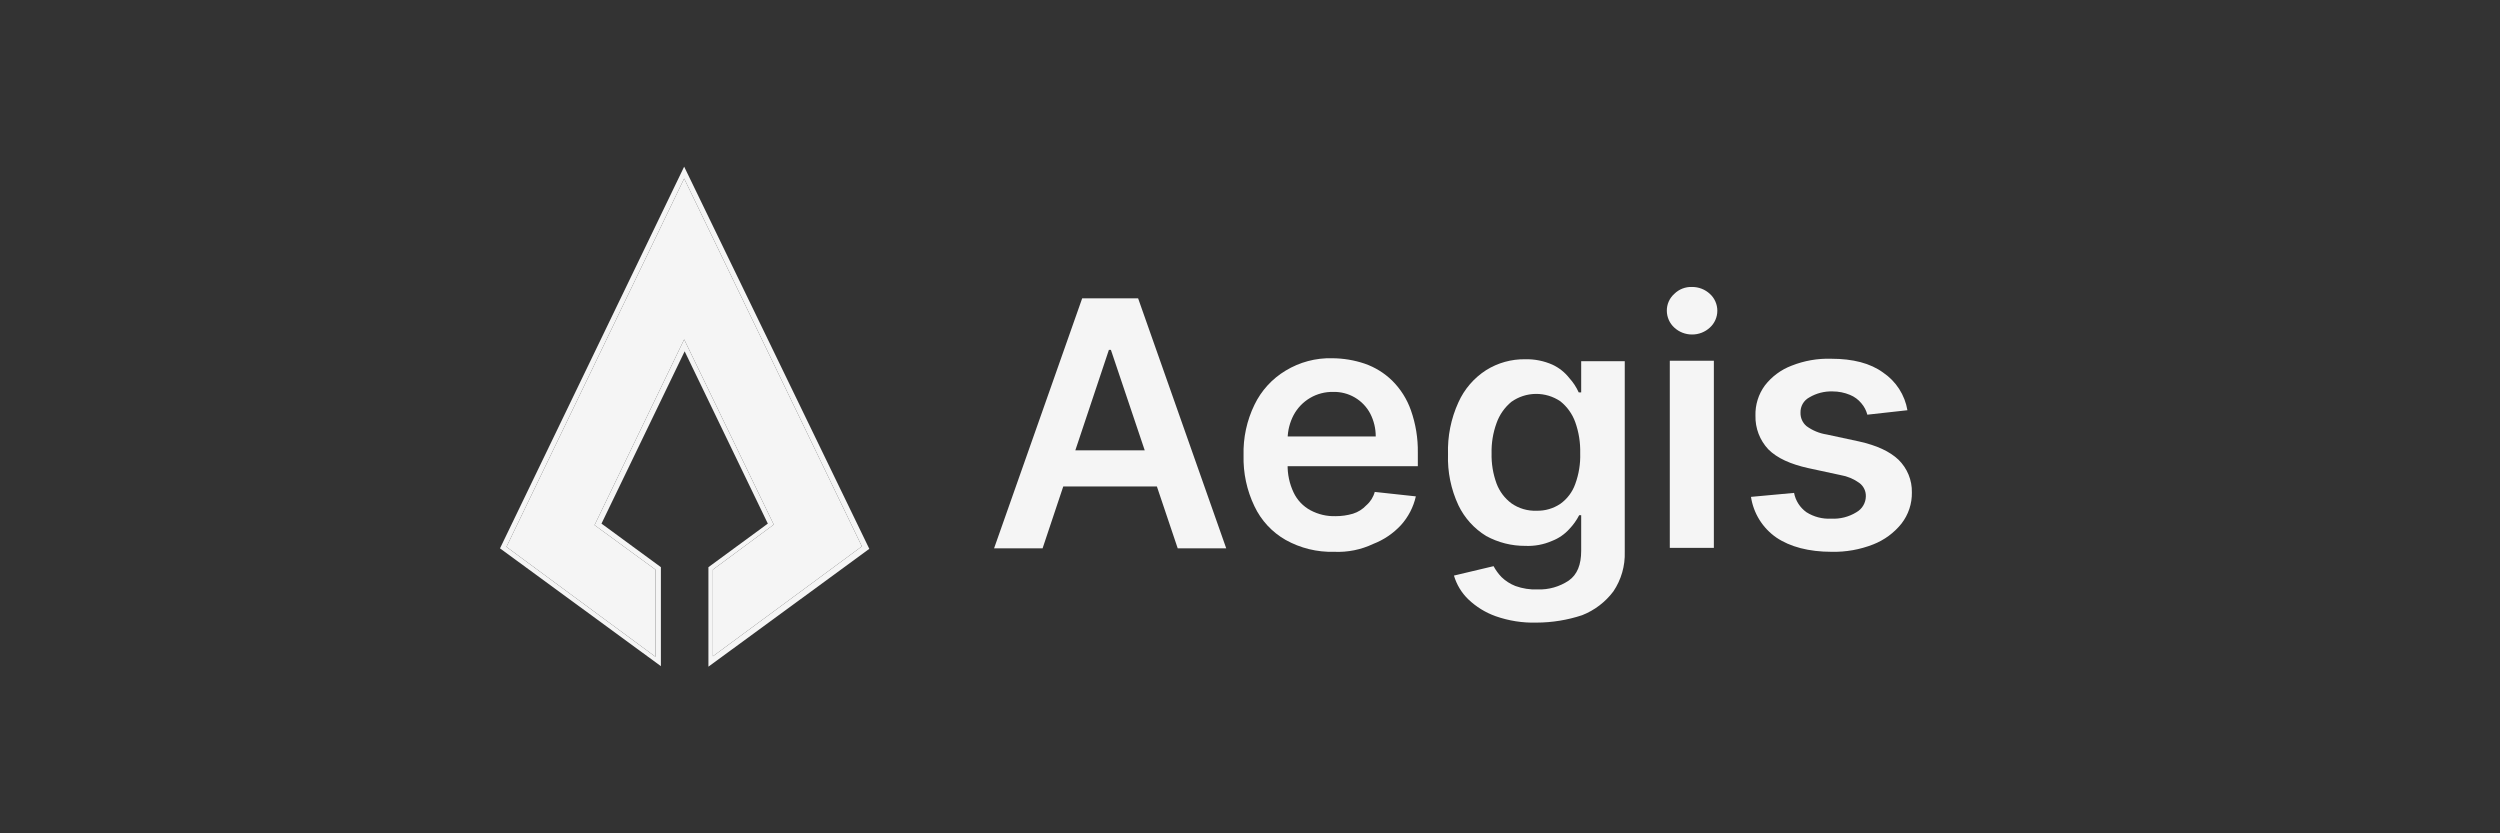 <svg width="96" height="32" viewBox="0 0 96 32" fill="none" xmlns="http://www.w3.org/2000/svg">
<rect x="0" y="0" width="96" height="32" fill="#333333" stroke="none"/>
<g transform="translate(48 16) scale(0.6) translate(-48 -16)">
<path d="M13.624 31.335L23.16 24.301L11.786 0.76L0.412 24.333L9.949 31.366L9.949 25.79L6.051 22.939L11.786 11.057L17.521 22.907L13.624 25.79V31.335Z" fill="#F5F5F5"/>
<path d="M11.786 0.76L23.16 24.301L13.624 31.335V25.79L17.521 22.907L11.786 11.057L6.051 22.939L9.949 25.79L9.949 31.366L0.412 24.333L11.786 0.76ZM11.786 0L0 24.428L10.297 31.968L10.297 25.632L6.495 22.844L11.818 11.818L17.141 22.844L13.339 25.632L13.339 32L23.636 24.459L11.786 0Z" fill="#F5F5F5"/>
<path d="M34.725 24.428H31.62L37.259 8.428H40.84L46.479 24.428H43.374L39.097 11.723H38.97L34.725 24.428ZM34.82 18.154C38.111 18.154 39.956 18.154 43.248 18.154V20.467H34.82V18.154Z" fill="#F5F5F5"/>
<path d="M53.386 24.649C52.301 24.68 51.229 24.418 50.281 23.889C49.41 23.393 48.713 22.641 48.285 21.735C47.796 20.718 47.557 19.599 47.588 18.471C47.557 17.354 47.796 16.245 48.285 15.24C48.722 14.331 49.416 13.571 50.281 13.053C51.177 12.508 52.211 12.233 53.259 12.261C53.971 12.264 54.677 12.381 55.35 12.61C56.003 12.838 56.597 13.206 57.093 13.687C57.633 14.222 58.045 14.871 58.297 15.588C58.606 16.463 58.756 17.386 58.741 18.313V19.168H48.919V17.267H56.047C56.049 16.761 55.929 16.261 55.699 15.81C55.473 15.379 55.13 15.019 54.71 14.773C54.29 14.527 53.81 14.403 53.323 14.416C52.804 14.405 52.292 14.539 51.845 14.802C51.398 15.065 51.032 15.447 50.788 15.905C50.548 16.365 50.417 16.875 50.408 17.394V19.042C50.392 19.665 50.522 20.284 50.788 20.848C51.016 21.333 51.394 21.733 51.865 21.988C52.361 22.254 52.919 22.386 53.481 22.368C53.856 22.369 54.23 22.316 54.59 22.21C54.917 22.107 55.212 21.922 55.446 21.671C55.706 21.446 55.894 21.148 55.984 20.816L58.614 21.101C58.46 21.785 58.132 22.418 57.663 22.939C57.171 23.47 56.565 23.882 55.889 24.143C55.109 24.514 54.249 24.688 53.386 24.649Z" fill="#F5F5F5"/>
<path d="M66.345 29.18C65.45 29.206 64.559 29.066 63.715 28.768C63.065 28.535 62.472 28.168 61.972 27.691C61.539 27.273 61.222 26.749 61.053 26.17L63.588 25.568C63.725 25.822 63.896 26.057 64.095 26.265C64.35 26.512 64.652 26.706 64.982 26.836C65.439 27.001 65.923 27.077 66.408 27.057C67.117 27.082 67.815 26.882 68.404 26.487C68.943 26.107 69.196 25.473 69.196 24.586V22.305H69.069C68.901 22.629 68.688 22.928 68.436 23.192C68.131 23.53 67.751 23.79 67.327 23.953C66.788 24.188 66.203 24.296 65.616 24.269C64.741 24.274 63.88 24.056 63.113 23.636C62.345 23.165 61.728 22.483 61.339 21.671C60.862 20.651 60.634 19.533 60.673 18.408C60.635 17.262 60.862 16.124 61.339 15.081C61.718 14.237 62.334 13.522 63.113 13.022C63.863 12.553 64.732 12.311 65.616 12.325C66.215 12.311 66.81 12.43 67.358 12.673C67.78 12.869 68.149 13.162 68.436 13.529C68.684 13.801 68.887 14.111 69.038 14.447H69.196V12.451H71.984V24.649C72.014 25.55 71.759 26.437 71.255 27.184C70.743 27.866 70.052 28.392 69.259 28.705C68.319 29.017 67.335 29.177 66.345 29.18ZM66.345 22.02C66.885 22.033 67.416 21.878 67.865 21.576C68.304 21.261 68.636 20.819 68.816 20.309C69.047 19.68 69.154 19.014 69.133 18.345C69.151 17.665 69.044 16.989 68.816 16.349C68.628 15.826 68.299 15.365 67.865 15.018C67.402 14.703 66.853 14.537 66.292 14.543C65.731 14.548 65.186 14.725 64.729 15.05C64.294 15.409 63.966 15.88 63.778 16.412C63.553 17.031 63.445 17.686 63.461 18.345C63.445 19.003 63.553 19.659 63.778 20.277C63.967 20.782 64.297 21.222 64.729 21.545C65.201 21.876 65.768 22.043 66.345 22.02Z" fill="#F5F5F5"/>
<path d="M74.867 24.428V12.42H77.687V24.396H74.867V24.428ZM76.293 10.741C75.87 10.743 75.462 10.585 75.153 10.297C75.003 10.16 74.884 9.994 74.802 9.808C74.72 9.623 74.678 9.422 74.677 9.22C74.675 9.017 74.716 8.815 74.798 8.63C74.88 8.444 75.001 8.278 75.153 8.143C75.302 7.994 75.48 7.878 75.676 7.802C75.873 7.725 76.083 7.69 76.293 7.699C76.716 7.696 77.124 7.855 77.434 8.143C77.584 8.279 77.703 8.446 77.785 8.631C77.867 8.816 77.909 9.017 77.909 9.22C77.909 9.423 77.867 9.623 77.785 9.809C77.703 9.994 77.584 10.16 77.434 10.297C77.124 10.585 76.716 10.743 76.293 10.741Z" fill="#F5F5F5"/>
<path d="M90.075 15.588L87.509 15.873C87.44 15.604 87.31 15.355 87.129 15.145C86.935 14.907 86.684 14.722 86.4 14.606C86.049 14.459 85.672 14.384 85.291 14.384C84.769 14.366 84.252 14.498 83.802 14.764C83.624 14.858 83.476 15 83.375 15.173C83.275 15.347 83.225 15.546 83.232 15.746C83.227 15.909 83.259 16.069 83.325 16.217C83.39 16.366 83.489 16.497 83.612 16.602C83.995 16.884 84.441 17.068 84.911 17.141L86.97 17.584C88.111 17.838 88.935 18.218 89.505 18.756C89.782 19.028 90.001 19.354 90.149 19.714C90.296 20.073 90.368 20.459 90.36 20.848C90.373 21.569 90.138 22.273 89.695 22.844C89.22 23.438 88.597 23.896 87.889 24.174C87.042 24.507 86.138 24.669 85.228 24.649C83.77 24.649 82.566 24.333 81.679 23.731C81.247 23.431 80.881 23.045 80.603 22.599C80.325 22.152 80.141 21.653 80.063 21.133L82.82 20.879C82.915 21.378 83.199 21.82 83.612 22.115C84.084 22.414 84.638 22.558 85.196 22.527C85.764 22.558 86.328 22.414 86.812 22.115C86.992 22.013 87.143 21.866 87.248 21.688C87.354 21.51 87.411 21.308 87.414 21.101C87.419 20.936 87.385 20.772 87.313 20.623C87.241 20.474 87.135 20.344 87.002 20.245C86.645 19.986 86.233 19.812 85.798 19.739L83.739 19.295C82.598 19.042 81.743 18.661 81.172 18.091C80.626 17.509 80.33 16.735 80.349 15.937C80.329 15.243 80.541 14.563 80.951 14.004C81.393 13.432 81.985 12.993 82.661 12.737C83.467 12.417 84.33 12.266 85.196 12.293C86.59 12.293 87.699 12.578 88.523 13.18C88.931 13.456 89.279 13.811 89.546 14.225C89.812 14.639 89.993 15.103 90.075 15.588Z" fill="#F5F5F5"/>
</g>
</svg>
